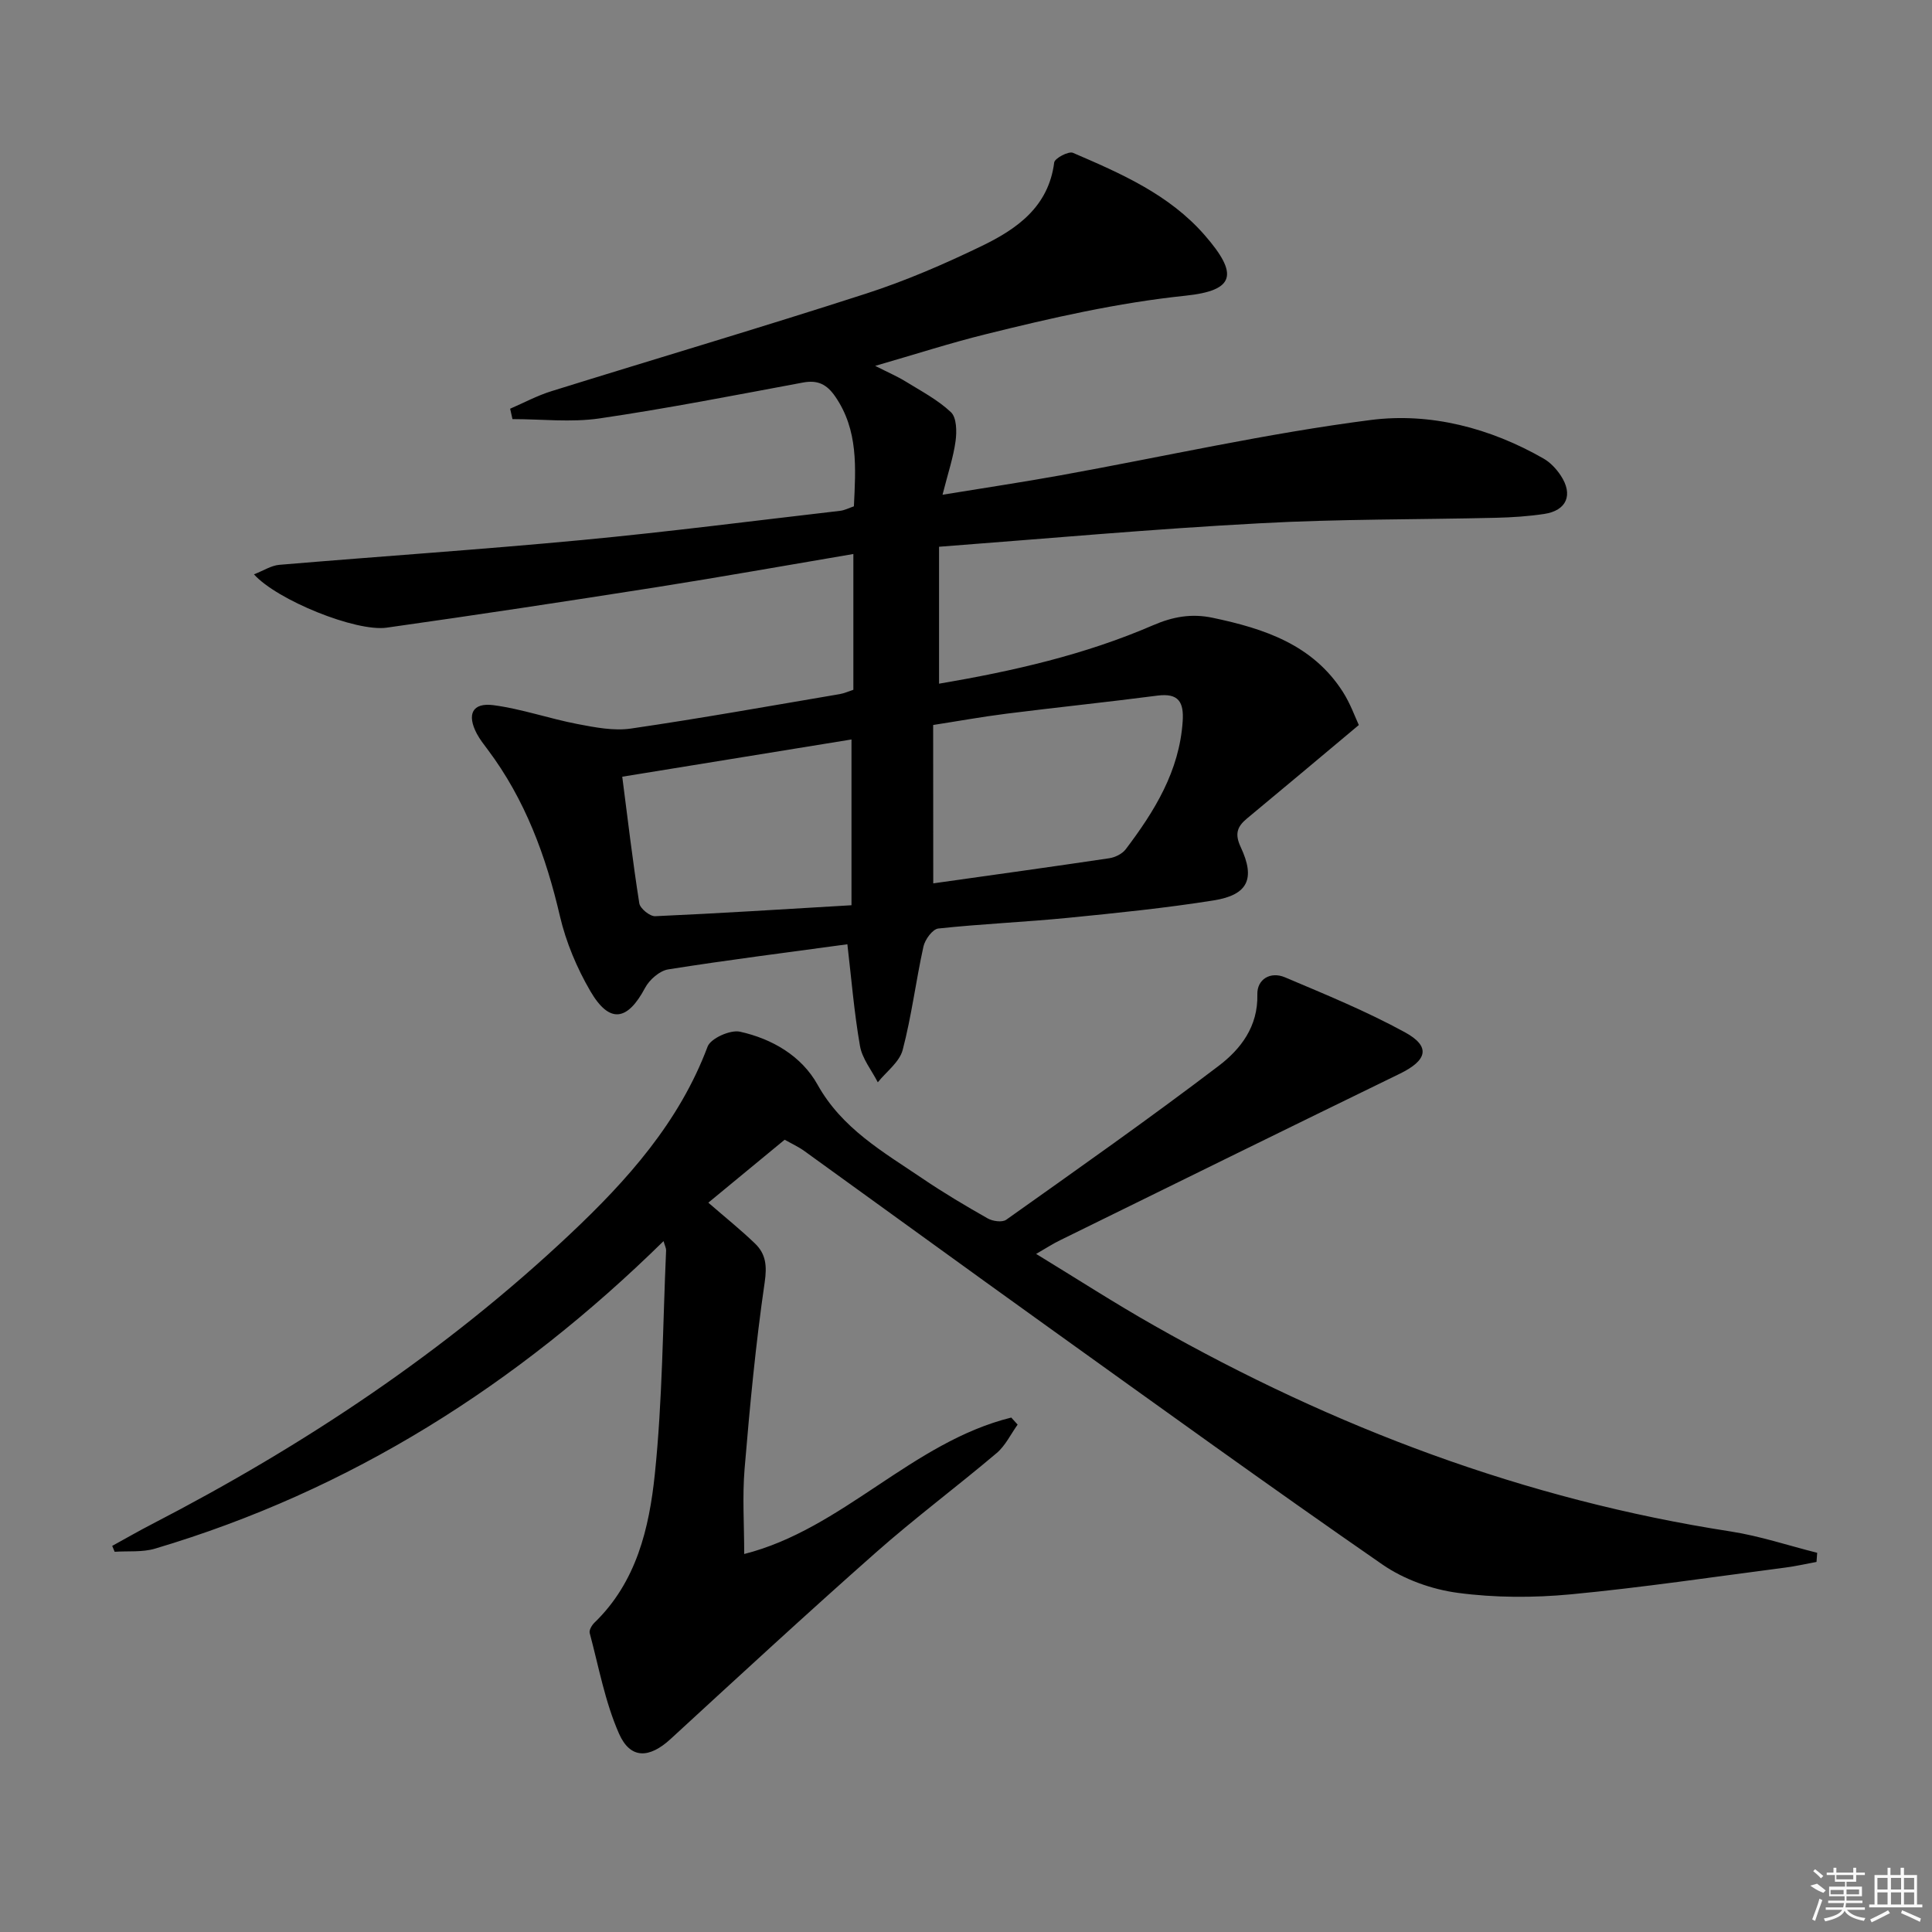 <svg enable-background="new 0 0 400 400" viewBox="0 0 400 400" xmlns="http://www.w3.org/2000/svg"><rect x="0" y="0" width="400" height="400" fill="#808080" stroke="none"/><path d="m194.42 113.2v28.35c15.38-2.61 30.2-6 44.24-12.07 4.17-1.81 8.03-2.5 12.43-1.57 10.64 2.24 20.65 5.53 26.92 15.31 1.57 2.45 2.56 5.27 3.32 6.89-8.17 6.84-15.65 13.13-23.17 19.36-2.05 1.7-2.55 3.22-1.27 5.94 3.06 6.54 1.47 9.88-5.62 11.01-10 1.59-20.09 2.61-30.17 3.61-8.93.88-17.91 1.25-26.84 2.21-1.18.13-2.75 2.28-3.07 3.73-1.57 7.11-2.45 14.38-4.3 21.41-.66 2.51-3.37 4.48-5.15 6.7-1.28-2.5-3.23-4.88-3.69-7.52-1.22-6.99-1.79-14.09-2.61-21.06-12.44 1.7-24.8 3.25-37.08 5.2-1.79.28-3.9 2.13-4.8 3.82-3.67 6.9-7.38 7.46-11.33.69-2.79-4.79-5.04-10.13-6.3-15.52-2.9-12.47-7.21-24.18-14.95-34.49-.8-1.06-1.63-2.12-2.25-3.28-2.13-4.02-.94-6.5 3.45-5.92 5.87.78 11.57 2.79 17.41 3.91 3.62.69 7.48 1.45 11.04.93 14.45-2.11 28.83-4.69 43.22-7.13.96-.16 1.87-.59 2.83-.9 0-9.23 0-18.33 0-28.11-13.93 2.36-27.44 4.77-41 6.91-18.52 2.91-37.06 5.72-55.62 8.34-6.36.9-22.69-5.7-27.48-11.04 1.97-.76 3.57-1.83 5.26-1.97 20.87-1.76 41.78-3.16 62.63-5.13 17.85-1.69 35.65-3.99 53.47-6.05.94-.11 1.84-.59 2.85-.93.38-7.97.95-15.76-3.88-22.76-1.74-2.51-3.61-3.44-6.66-2.87-14.02 2.61-28.03 5.36-42.14 7.43-5.88.86-12 .14-18.01.14-.16-.72-.32-1.43-.48-2.15 2.85-1.23 5.61-2.72 8.55-3.63 21.69-6.76 43.49-13.2 65.11-20.19 8.2-2.65 16.19-6.1 23.96-9.86 7.28-3.52 13.85-8.1 15.02-17.3.11-.87 2.98-2.39 3.88-2 9.94 4.28 19.92 8.61 27.27 17.04 7.04 8.08 6.33 11.46-3.96 12.54-14.09 1.47-27.76 4.6-41.41 7.99-7.24 1.79-14.36 4.09-22.84 6.54 2.72 1.38 4.57 2.17 6.26 3.21 3.24 2 6.71 3.82 9.43 6.39 1.18 1.12 1.22 4 .95 5.97-.45 3.35-1.56 6.6-2.7 11.11 8.99-1.47 16.76-2.63 24.49-4.03 21.4-3.87 42.67-8.69 64.2-11.45 12.3-1.57 24.7 1.65 35.78 8.01 1.39.8 2.61 2.12 3.51 3.47 2.65 3.99 1.26 7.28-3.42 7.98-3.28.49-6.61.71-9.92.79-16.31.39-32.65.24-48.93 1.14-22 1.16-43.99 3.16-66.43 4.86zm-1.2 69.69c12.55-1.77 24.51-3.42 36.44-5.2 1.22-.18 2.69-.91 3.41-1.86 5.97-7.89 11.1-16.17 11.79-26.47.27-3.99-.83-5.91-5.23-5.34-10.38 1.35-20.79 2.42-31.17 3.73-5.16.65-10.28 1.58-15.26 2.35.02 10.99.02 21.13.02 32.79zm-64.39-22.08c1.14 8.81 2.16 17.53 3.53 26.21.17 1.08 2.19 2.72 3.29 2.67 13.35-.59 26.68-1.45 40.64-2.27 0-12.16 0-23.07 0-34.32-15.46 2.51-31.09 5.05-47.46 7.71z"/><path d="m214.52 259.61c8.49 5.18 16.29 10.22 24.36 14.79 37.31 21.18 76.86 36.09 119.42 42.67 6.06.94 11.95 2.92 17.93 4.42-.05.63-.1 1.26-.14 1.89-2.15.4-4.29.89-6.46 1.17-14.79 1.92-29.56 4.13-44.4 5.54-7.75.73-15.73.72-23.43-.31-5.39-.72-11.12-2.78-15.58-5.86-23.38-16.18-46.43-32.84-69.54-49.41-16.76-12.02-33.44-24.16-50.17-36.22-1.19-.86-2.56-1.48-4.06-2.32-5.29 4.36-10.51 8.67-15.8 13.03 3.49 3.03 6.71 5.61 9.67 8.46 2.25 2.17 2.5 4.61 2 8.03-1.87 12.8-3.08 25.71-4.16 38.6-.48 5.75-.08 11.57-.08 17.65 20.38-5.15 34.71-23.15 55.29-28.25.44.49.88.97 1.32 1.46-1.43 1.99-2.53 4.36-4.34 5.89-8.25 6.98-16.93 13.45-25.02 20.6-14.34 12.67-28.4 25.65-42.49 38.6-4.38 4.03-8.33 4.24-10.69-1.13-2.89-6.56-4.19-13.82-6.06-20.81-.16-.59.44-1.61.97-2.13 8.73-8.42 11.36-19.62 12.52-30.81 1.59-15.35 1.64-30.85 2.33-46.29.02-.43-.23-.87-.53-1.91-30.26 29.71-64.82 51.65-105.29 63.67-2.62.78-5.56.46-8.35.65-.17-.41-.34-.81-.51-1.22 2.76-1.51 5.48-3.09 8.28-4.53 31.48-16.28 60.8-35.76 86.61-60.11 11.74-11.07 22.52-23.1 28.38-38.73.64-1.71 4.71-3.53 6.7-3.09 6.63 1.47 12.73 4.99 16.06 10.96 5.08 9.11 13.58 13.92 21.66 19.39 4.39 2.98 8.97 5.7 13.59 8.32 1.03.58 2.99.85 3.81.27 14.76-10.48 29.58-20.9 43.99-31.86 4.54-3.45 8.18-8.13 8.01-14.79-.08-3.17 2.72-4.81 5.71-3.55 8.39 3.55 16.86 7.02 24.84 11.38 5.4 2.95 4.65 5.8-1.05 8.58-23.45 11.41-46.85 22.93-70.26 34.44-1.49.71-2.87 1.62-5.04 2.87z"/><g fill="#fafafa"><path d="m374.8 390.4 1.4-.4c.7.5 1.3 1 1.8 1.4l-.5.5c-1.5-.6-2.1-1.1-2.7-1.5zm1 7.3-.6-.3c.5-1.4 1.1-2.8 1.5-4.3.2.1.4.2.6.3-.5 1.3-1 2.8-1.5 4.3zm-.4-10.3.4-.4c.4.3 1 .8 1.7 1.4l-.5.5c-.4-.5-1-1-1.6-1.5zm2.5.3h1.7v-1h.6v1h3.5v-1h.6v1h1.8v.5h-1.8v1.4h-2v1h3.2v2h-3.2v.9h3.3v.5h-3.4c0 .3-.1.6-.1.9h4v.5h-3.7c.7.9 1.9 1.5 3.8 1.7-.1.2-.2.4-.3.6-2.1-.4-3.5-1.1-4-2.1-.4 1-1.8 1.7-4 2.2-.1-.2-.2-.4-.3-.6 2.1-.4 3.4-1 3.8-1.8h-3.4v-.5h3.6c.1-.3.1-.6.2-.9h-3.3v-.5h3.4c0-.3 0-.6 0-.9h-3.2v-2h3.3v-1h-2.1v-1.4h-1.7v-.5zm1.1 3.5v1h2.7c0-.3 0-.4 0-.4 0-.1 0-.2 0-.2 0-.1 0-.2 0-.3h-2.7zm1.2-3v.9h3.5v-.9zm4.7 3h-2.6v.6.4h2.6z"/><path d="m393.6 386.7h.6v1.5h2.7v6.1h1.1v.6h-11v-.6h1.1v-6.1h2.7v-1.5h.6v1.5h2.1v-1.5zm-2.7 8.8.4.6c-1.2.6-2.5 1.3-3.8 1.9-.1-.2-.2-.4-.3-.6 1.2-.6 2.5-1.2 3.7-1.9zm-2.2-6.7v2.4h2.1v-2.4zm0 3v2.5h2.1v-2.5zm2.8-3v2.4h2.1v-2.4zm0 3v2.5h2.1v-2.5zm6 6.1c-1.4-.7-2.7-1.3-3.9-1.8l.2-.6c1.5.6 2.7 1.2 3.9 1.7zm-1.2-9.1h-2.1v2.4h2.1zm-2.1 3v2.5h2.1v-2.5z"/></g></svg>
